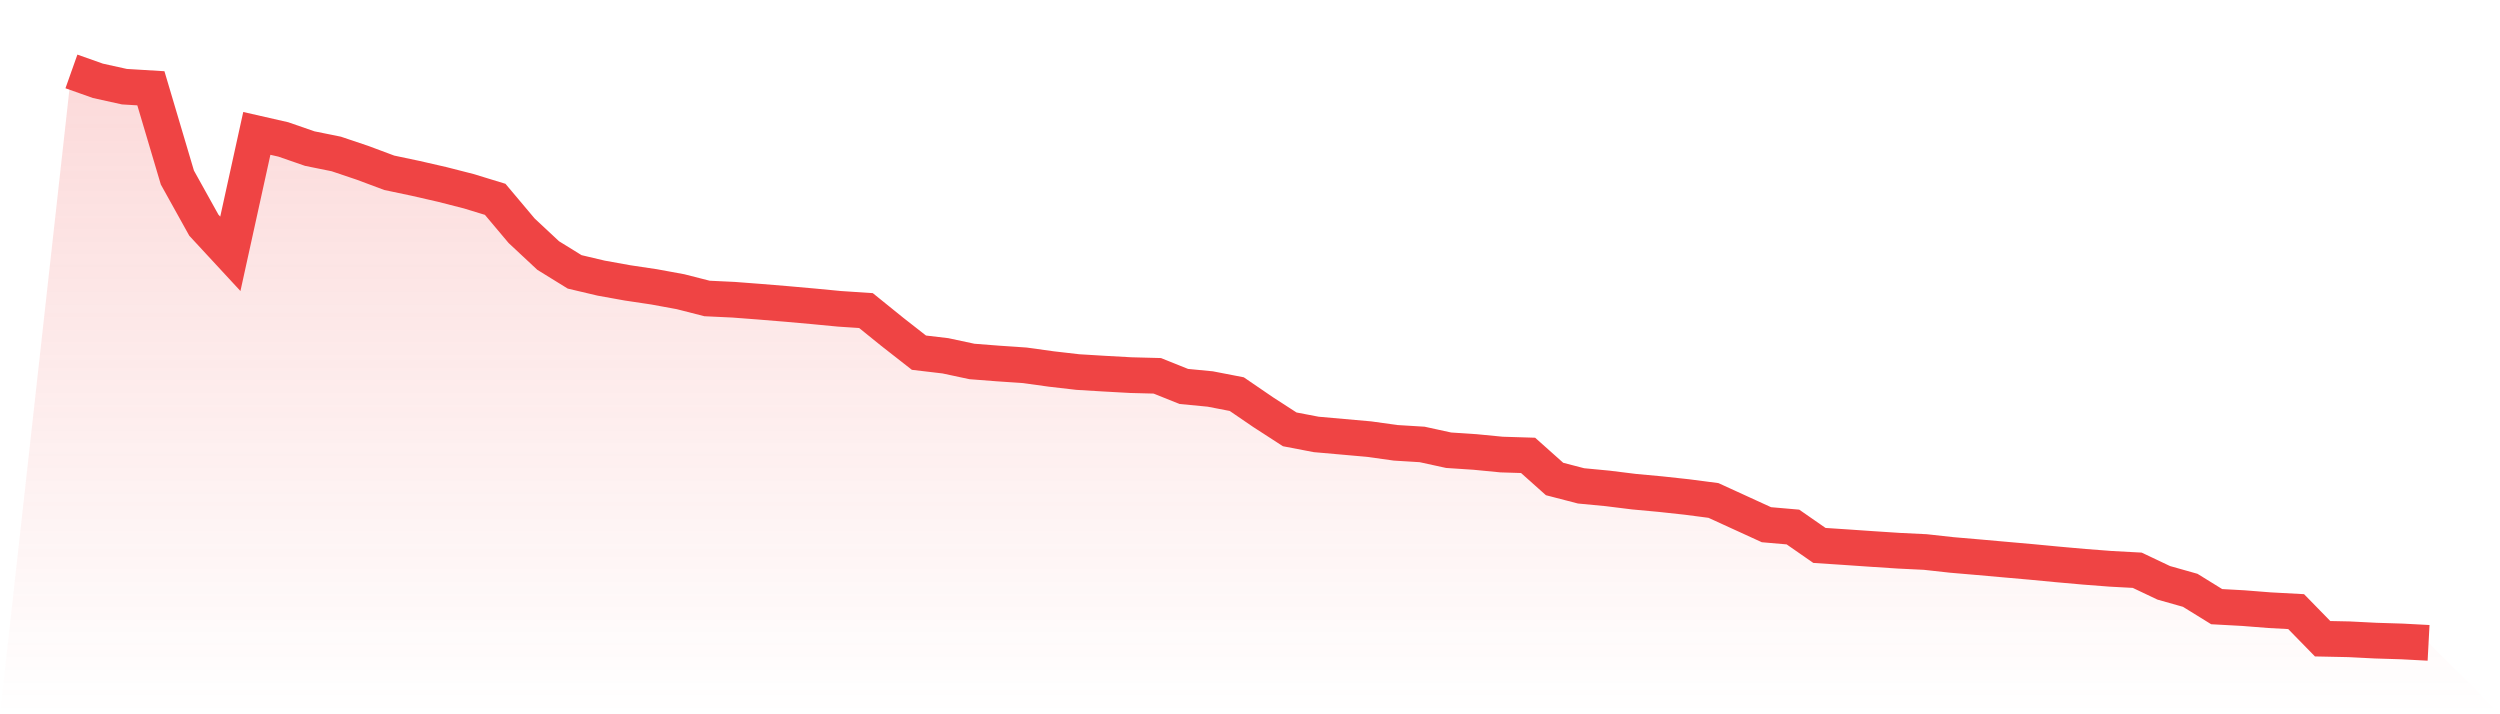 <svg viewBox="0 0 140 40" xmlns="http://www.w3.org/2000/svg">
<defs>
<linearGradient id="gradient" x1="0" x2="0" y1="0" y2="1">
<stop offset="0%" stop-color="#ef4444" stop-opacity="0.2"/>
<stop offset="100%" stop-color="#ef4444" stop-opacity="0"/>
</linearGradient>
</defs>
<path d="M4,4 L4,4 L5.483,4.526 L6.966,4.854 L8.449,4.944 L9.933,9.942 L11.416,12.61 L12.899,14.213 L14.382,7.47 L15.865,7.808 L17.348,8.322 L18.831,8.622 L20.315,9.122 L21.798,9.676 L23.281,9.989 L24.764,10.329 L26.247,10.708 L27.73,11.162 L29.213,12.924 L30.697,14.309 L32.18,15.225 L33.663,15.575 L35.146,15.842 L36.629,16.064 L38.112,16.336 L39.596,16.715 L41.079,16.785 L42.562,16.898 L44.045,17.02 L45.528,17.152 L47.011,17.294 L48.494,17.392 L49.978,18.591 L51.461,19.75 L52.944,19.925 L54.427,20.242 L55.91,20.357 L57.393,20.458 L58.876,20.664 L60.36,20.835 L61.843,20.925 L63.326,21.007 L64.809,21.046 L66.292,21.641 L67.775,21.784 L69.258,22.071 L70.742,23.085 L72.225,24.044 L73.708,24.328 L75.191,24.459 L76.674,24.591 L78.157,24.798 L79.64,24.889 L81.124,25.213 L82.607,25.311 L84.09,25.455 L85.573,25.501 L87.056,26.824 L88.539,27.209 L90.022,27.35 L91.506,27.534 L92.989,27.671 L94.472,27.832 L95.955,28.026 L97.438,28.705 L98.921,29.384 L100.404,29.513 L101.888,30.544 L103.371,30.642 L104.854,30.744 L106.337,30.841 L107.82,30.913 L109.303,31.077 L110.787,31.204 L112.27,31.336 L113.753,31.467 L115.236,31.608 L116.719,31.74 L118.202,31.854 L119.685,31.934 L121.169,32.638 L122.652,33.057 L124.135,33.973 L125.618,34.054 L127.101,34.171 L128.584,34.251 L130.067,35.769 L131.551,35.8 L133.034,35.875 L134.517,35.921 L136,36 L140,40 L0,40 z" fill="url(#gradient)"/>
<path d="M4,4 L4,4 L5.483,4.526 L6.966,4.854 L8.449,4.944 L9.933,9.942 L11.416,12.61 L12.899,14.213 L14.382,7.47 L15.865,7.808 L17.348,8.322 L18.831,8.622 L20.315,9.122 L21.798,9.676 L23.281,9.989 L24.764,10.329 L26.247,10.708 L27.73,11.162 L29.213,12.924 L30.697,14.309 L32.18,15.225 L33.663,15.575 L35.146,15.842 L36.629,16.064 L38.112,16.336 L39.596,16.715 L41.079,16.785 L42.562,16.898 L44.045,17.02 L45.528,17.152 L47.011,17.294 L48.494,17.392 L49.978,18.591 L51.461,19.75 L52.944,19.925 L54.427,20.242 L55.91,20.357 L57.393,20.458 L58.876,20.664 L60.36,20.835 L61.843,20.925 L63.326,21.007 L64.809,21.046 L66.292,21.641 L67.775,21.784 L69.258,22.071 L70.742,23.085 L72.225,24.044 L73.708,24.328 L75.191,24.459 L76.674,24.591 L78.157,24.798 L79.64,24.889 L81.124,25.213 L82.607,25.311 L84.09,25.455 L85.573,25.501 L87.056,26.824 L88.539,27.209 L90.022,27.35 L91.506,27.534 L92.989,27.671 L94.472,27.832 L95.955,28.026 L97.438,28.705 L98.921,29.384 L100.404,29.513 L101.888,30.544 L103.371,30.642 L104.854,30.744 L106.337,30.841 L107.82,30.913 L109.303,31.077 L110.787,31.204 L112.27,31.336 L113.753,31.467 L115.236,31.608 L116.719,31.74 L118.202,31.854 L119.685,31.934 L121.169,32.638 L122.652,33.057 L124.135,33.973 L125.618,34.054 L127.101,34.171 L128.584,34.251 L130.067,35.769 L131.551,35.8 L133.034,35.875 L134.517,35.921 L136,36" fill="none" stroke="#ef4444" stroke-width="2"/>
</svg>